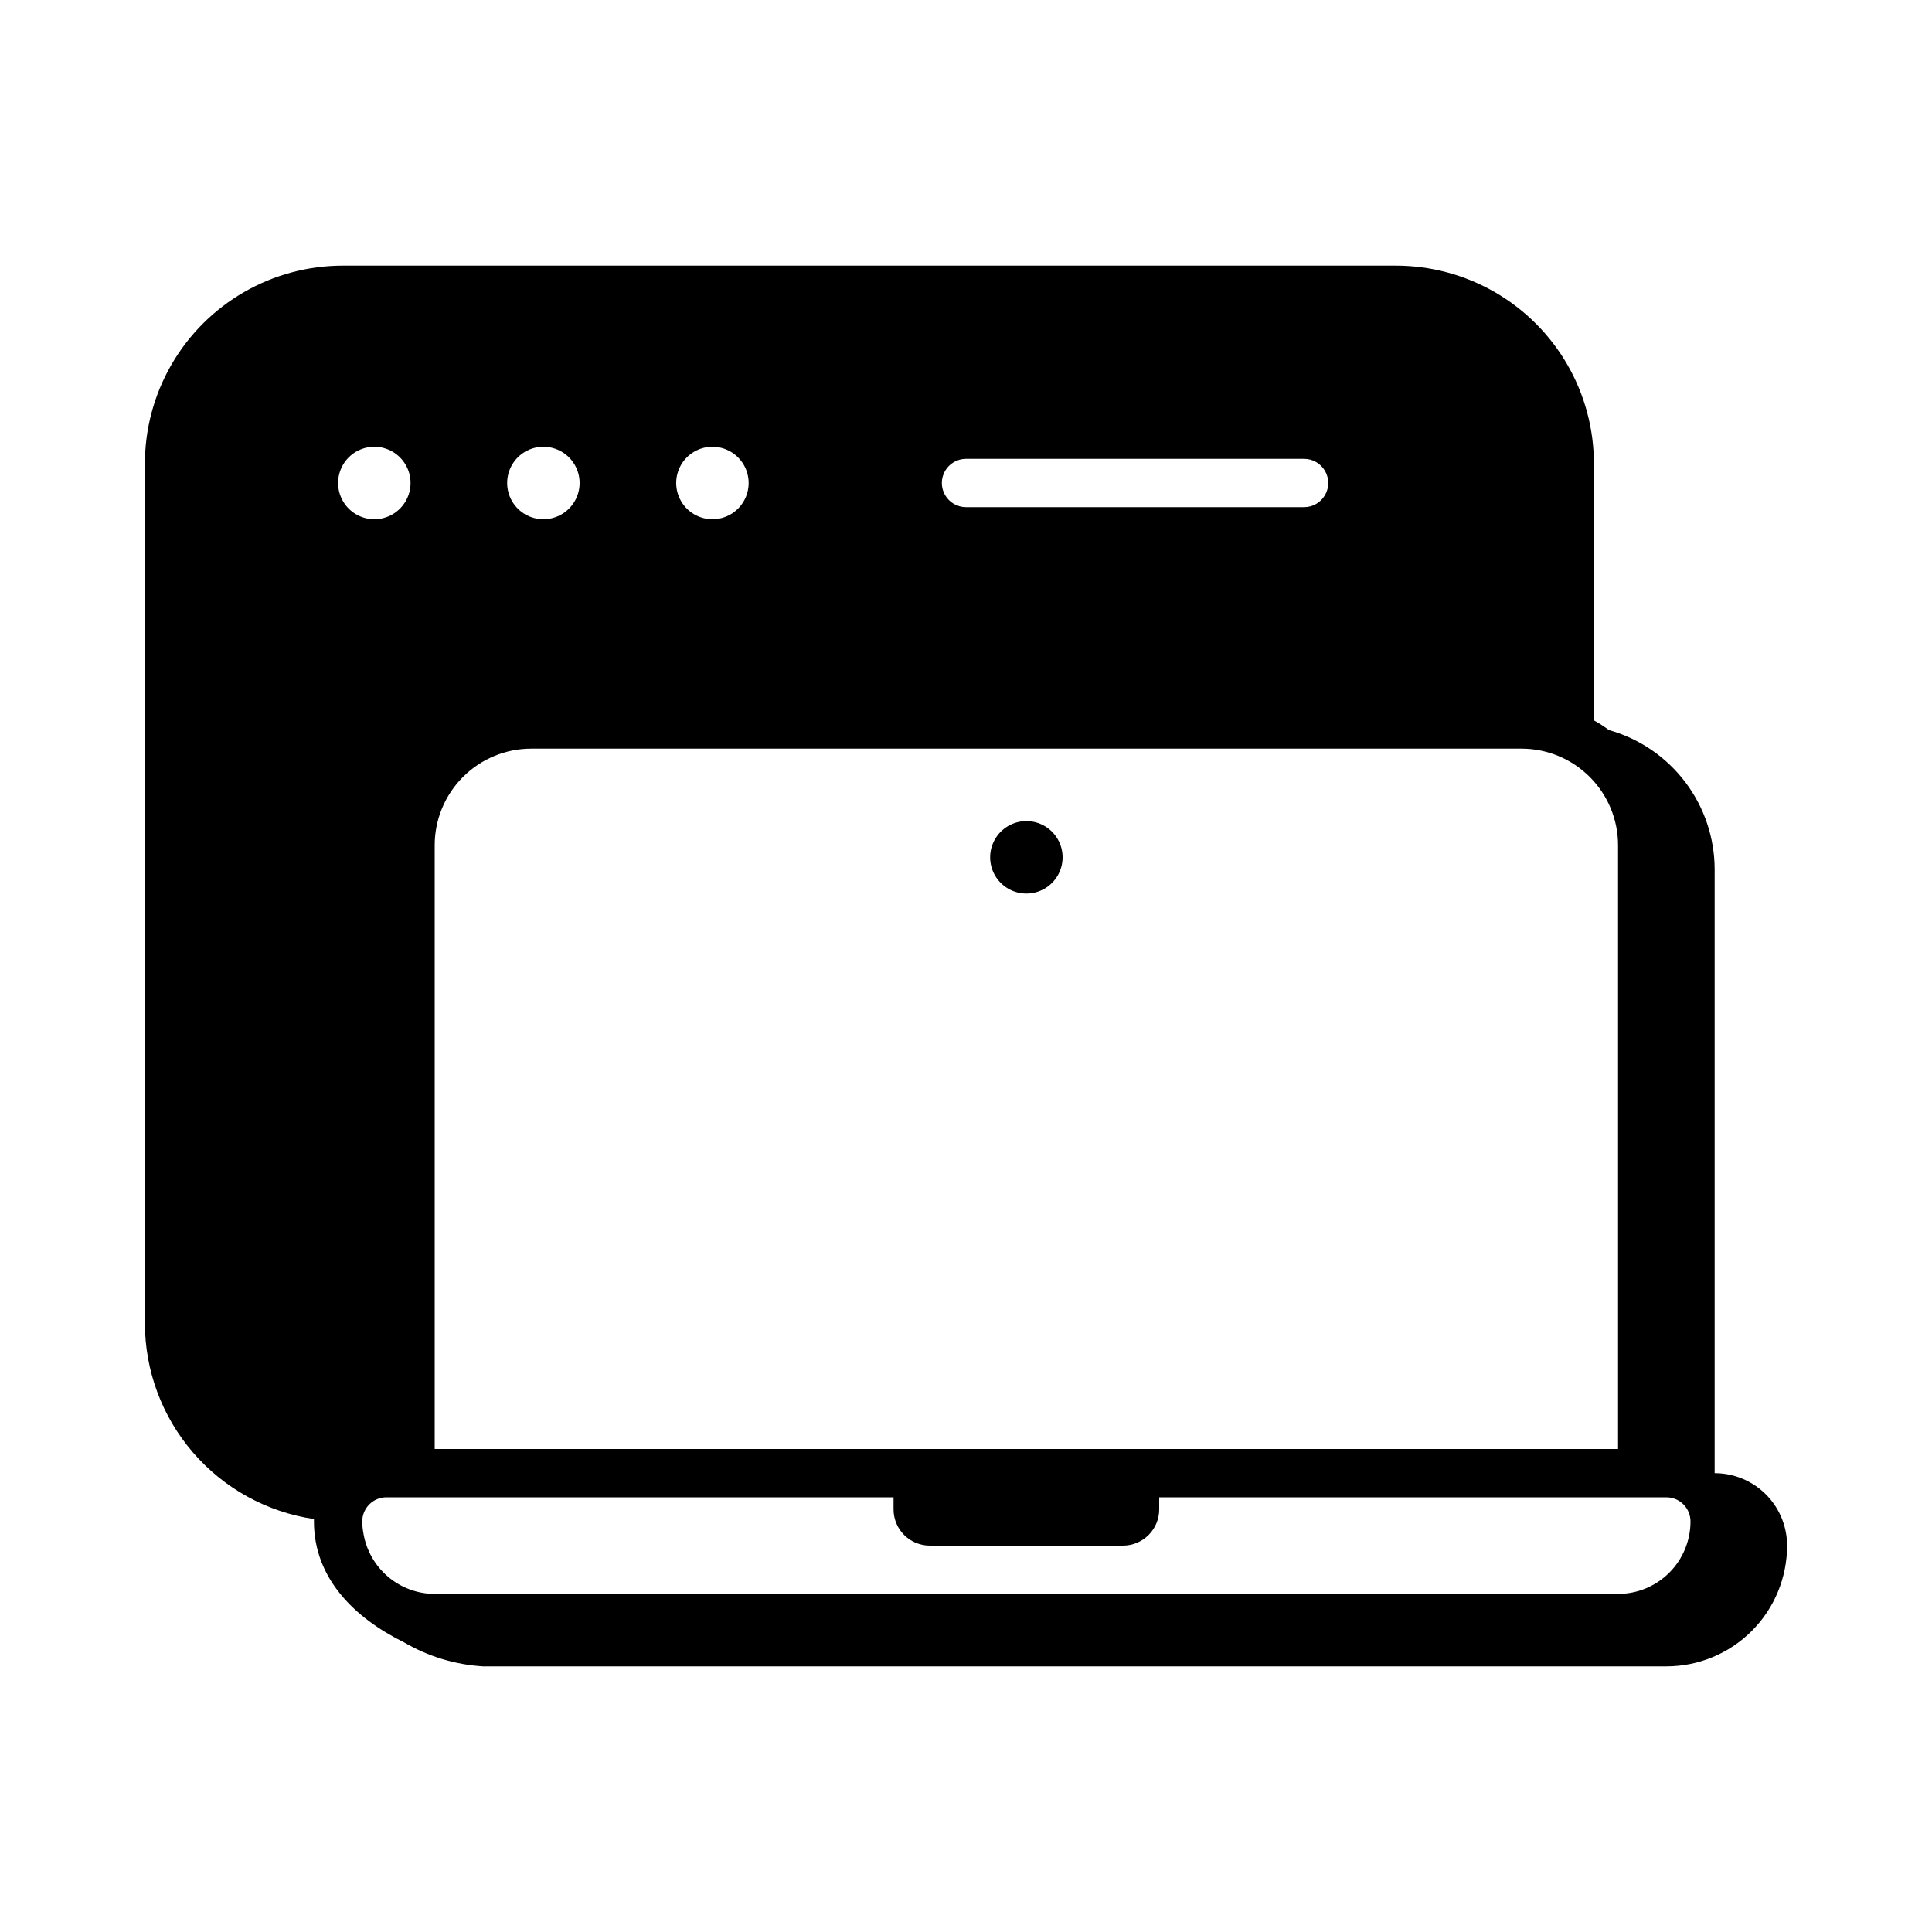 <svg width="80" height="80" xmlns="http://www.w3.org/2000/svg"><defs><clipPath id="a"><path d="M1440 0v5840H0V0h1440z"/></clipPath><clipPath id="b"><path d="M1.5 0a1.5 1.5 0 1 1 0 3 1.5 1.5 0 0 1 0-3z"/></clipPath><clipPath id="c"><path d="M51.79 0A8.2 8.2 0 0 1 60 8.21v10.62a5 5 0 0 1 .62.4A6 6 0 0 1 65 25v25l.198.007A3 3 0 0 1 68 53a5 5 0 0 1-5 5H14a7.37 7.37 0 0 1-3.28-1C8.69 56 7 54.36 7 52v-.1a8.2 8.2 0 0 1-7-8.11V8.21A8.2 8.2 0 0 1 8.21 0zM31 51H10a1 1 0 0 0-1 1c.001.168.018.335.05.5A3 3 0 0 0 12 55h49a3 3 0 0 0 3-3 1 1 0 0 0-1-1H42v.5a1.5 1.5 0 0 1-1.5 1.5h-8a1.5 1.5 0 0 1-1.5-1.5V51zm26-31H16a4 4 0 0 0-4 4v25h49V24a4 4 0 0 0-4-4zM23.5 7.5a1.5 1.5 0 1 0 0 3 1.5 1.5 0 0 0 0-3zm-7 0a1.5 1.5 0 1 0 0 3 1.5 1.5 0 0 0 0-3zm-7 0a1.5 1.5 0 1 0 0 3 1.5 1.5 0 0 0 0-3zM48 8H34a1 1 0 1 0 0 2h14a1 1 0 0 0 0-2z"/></clipPath></defs><g clip-path="url(#a)" transform="translate(-170 -676)"><g clip-path="url(#b)" transform="translate(211 710)"><path d="M0 0h3v3H0V0z"/></g><g clip-path="url(#c)" transform="translate(176 687)"><path d="M0 0h68v58H0V0z"/></g></g></svg>